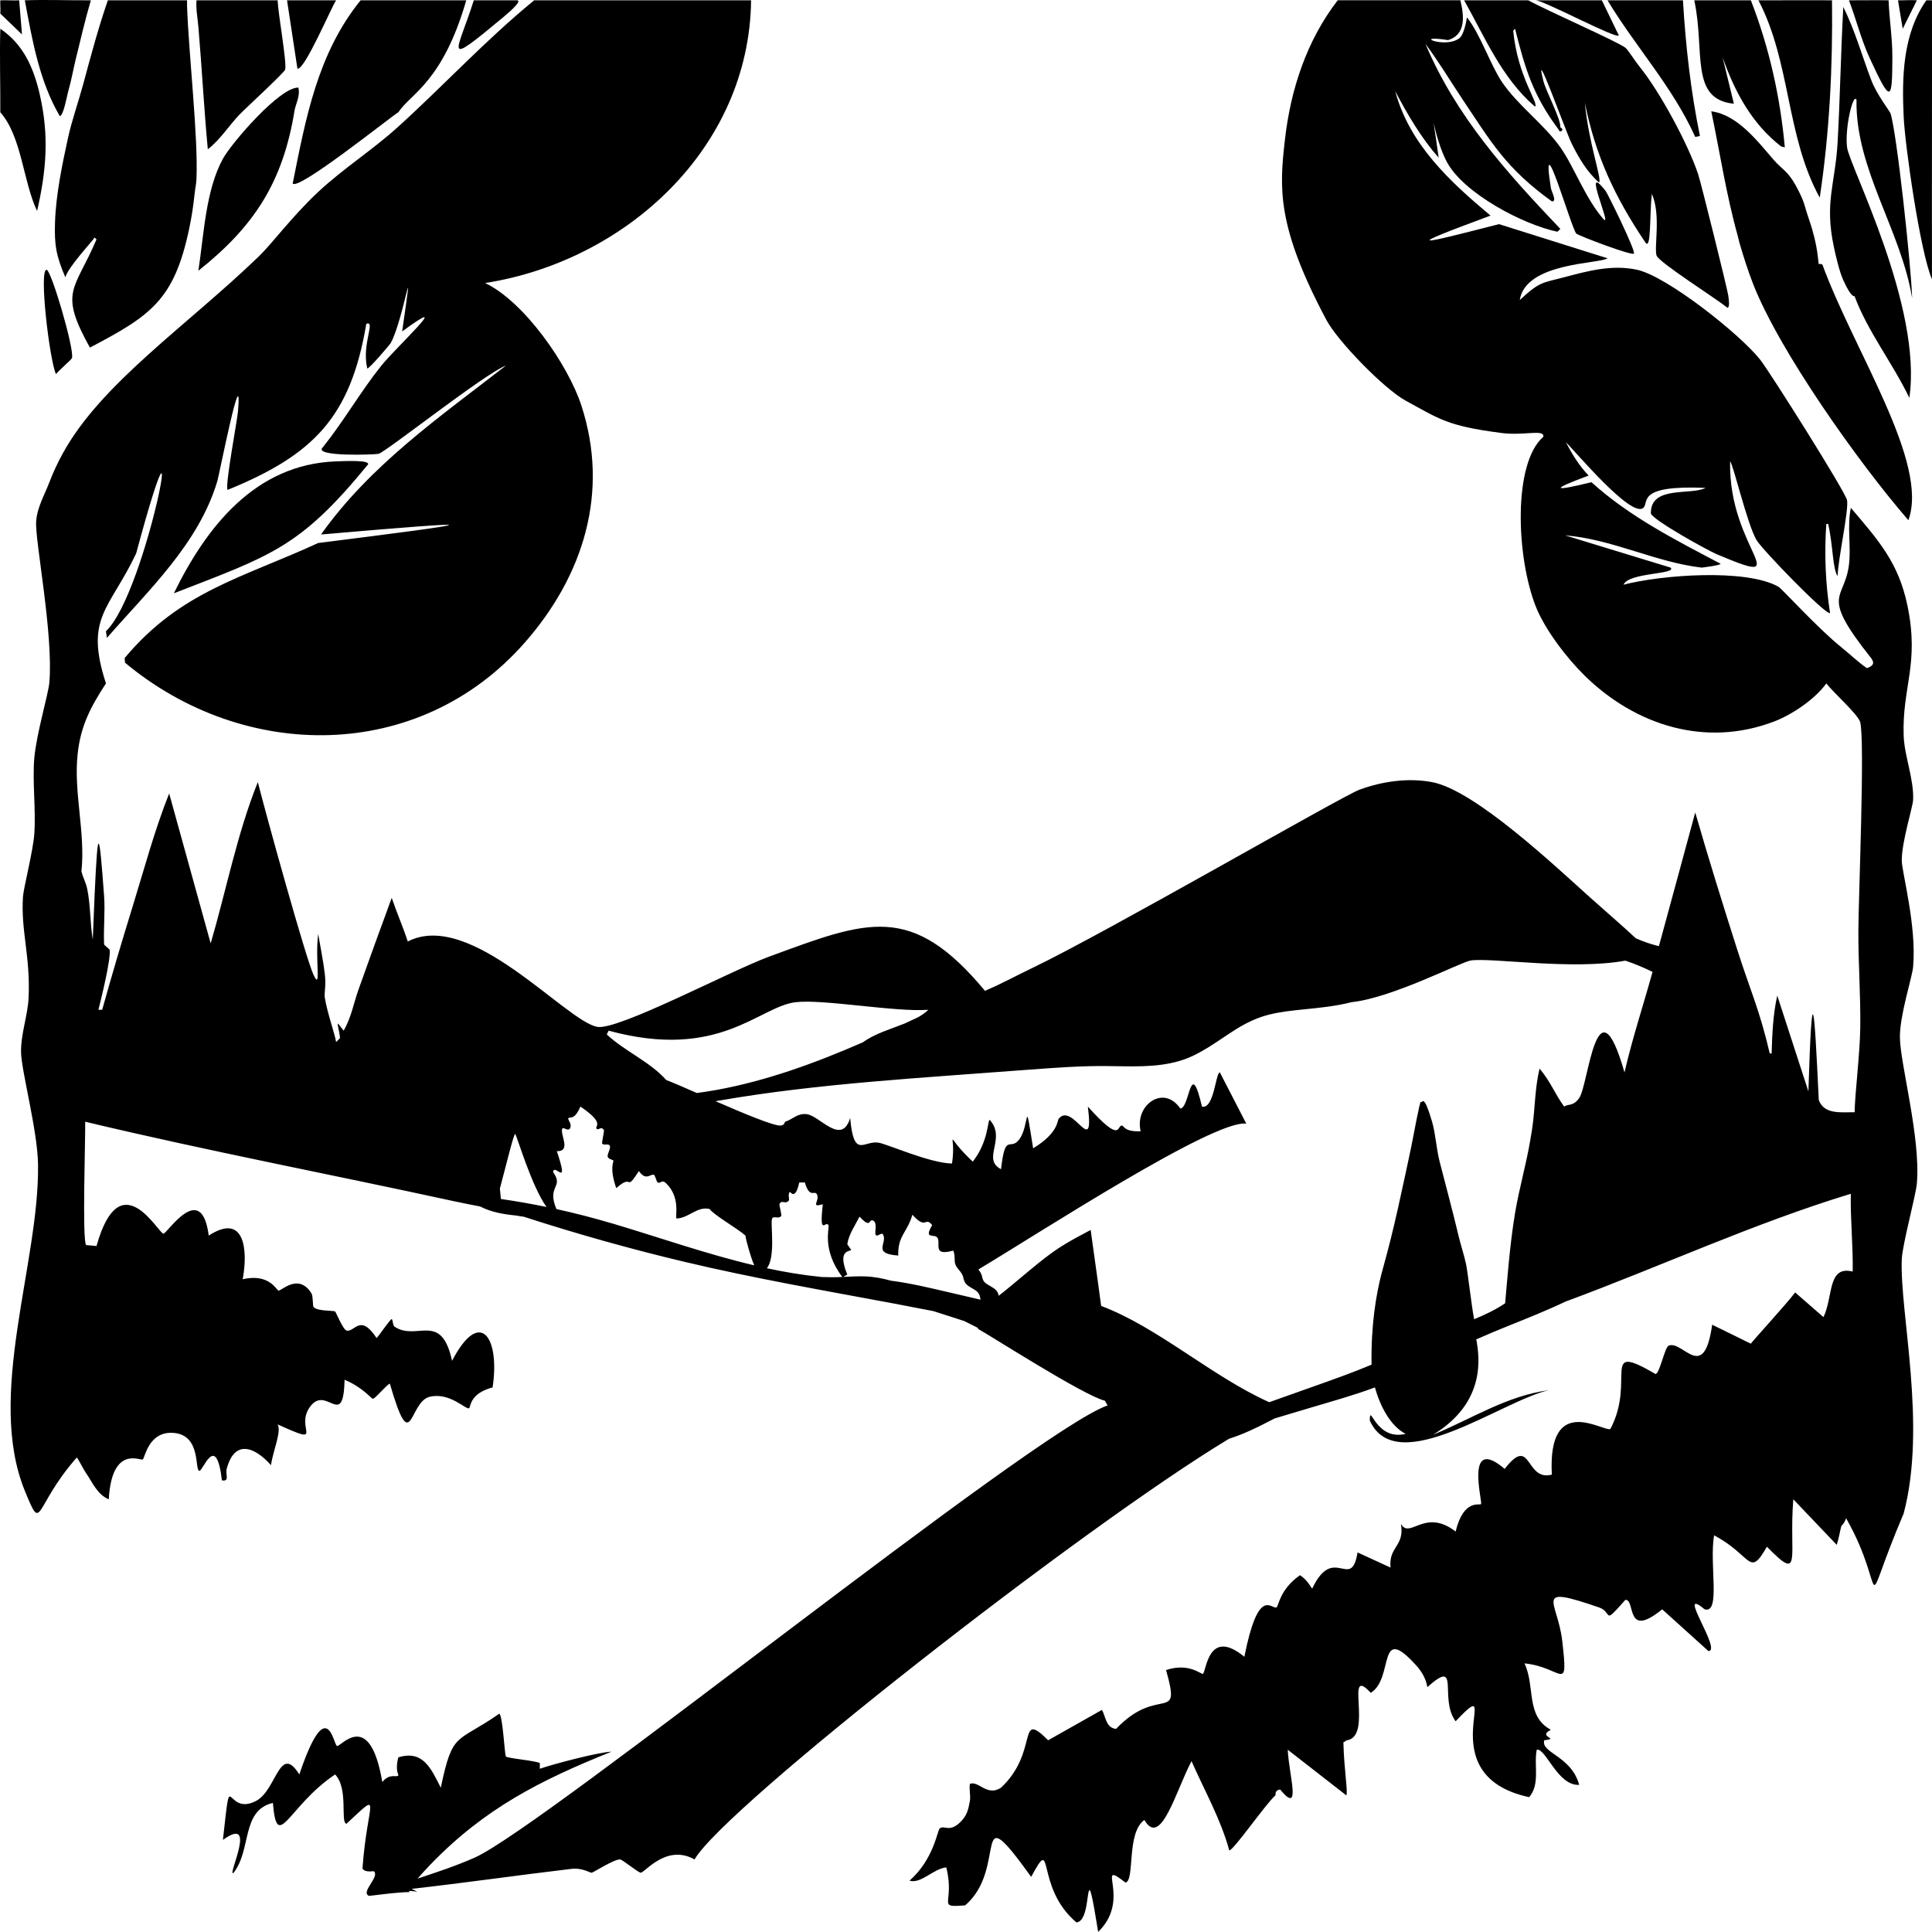 <?xml version="1.0" encoding="UTF-8"?><svg id="Layer_2" xmlns="http://www.w3.org/2000/svg" viewBox="0 0 1200 1200"><g id="Layer_1-2"><path d="M247.42,69.73c7.66-11.69,27.46-18.55,42.18-69.54-21.87.02-43.74-.03-65.61,0-26.72,32.91-34.09,73.3-42.18,113.73,2.98,5.01,60.06-40.76,65.61-44.2Z"/><path d="M953.34,66.19c2.99-1.42-10.69-18.17-13.47-47.14q.59-.59,1.17-1.18c6.15,24.66,11.2,41.42,26.95,62.47.73,2.88,4.24.04,1.17-1.18.45-5.05-8.88-22.32-10.54-28.88-6.6-26.03,13.91,31.53,17.57,38.89,4.43,8.9,9.48,17.6,16.99,24.16,2.08-1.39-6.53-24.68-8.79-49.5,6.62,33.13,18.8,58.84,37.49,86.63,3.8,5.96,2.63-17.07,4.1-30.05,5.78,12.94,1.32,32.95,2.93,38.3,1.26,4.19,37.75,27.18,43.94,32.41,1.74.05.94-5.09.59-7.66-.53-3.85-16.92-70-18.75-75.43-6.25-18.62-23.86-51.34-36.32-66.59-2.53-3.1-7.34-10.7-8.79-11.79-5.32-4-49.09-23.21-60.34-29.46-13.28-.02-26.56.01-39.84,0,13.01,23.18,23.4,48.29,43.94,66Z"/><path d="M1137.88.19c-15.23-.11-30.46.06-45.69,0,20.19,38.53,17.07,84.42,38.08,122.57,6.1-40.45,8.14-81.69,7.62-122.57Z"/><path d="M1199.98.19h-3.51c-14.71,21.03-15.2,47.73-14.06,72.48.81,17.53,10.21,83.76,17.57,100.77-.12-57.75.09-115.5,0-173.25Z"/><path d="M1055.86,84.46c-5.69-27.73-8.89-55.99-10.54-84.27-15.62-.04-31.24.02-46.87,0,17.39,28.84,40.6,53.94,54.48,84.86q1.46-.29,2.93-.59Z"/><path d="M24.8,59.12C21.02,42.49,14.73,27.66.19,17.87c-.49,17.24.1,34.6,0,51.86,13.38,15.13,14.15,43.22,22.85,61.29,5.79-25.26,7.49-46.65,1.76-71.89Z"/><path d="M42.37,56.77c1.93-6.66,3.06-13.34,4.69-20.04,2.97-12.19,5.84-24.49,9.37-36.54-13.64.09-27.39-.48-41.01,0,4.59,24.69,8.97,50.05,21.68,71.89,2.29.12,4.56-12.86,5.27-15.32Z"/><path d="M1076.95,64.43q-3.51-14.44-7.03-28.88c7.6,21.58,18.08,41.12,36.32,55.39q1.17.29,2.34.59c-2.83-31.18-9.67-62.02-21.09-91.34-.78,0-1.56,0-2.34,0-10.94-.03-21.87.02-32.81,0,6.84,31.57-3.07,61.58,24.6,64.23Z"/><path d="M1175.37,34.96c.03-11.29-1.92-23.41-2.34-34.77-8.19-.17-16.41.06-24.6,0,4.46,11.78,7.6,24.51,12.89,35.95,13.2,28.54,13.98,27.17,14.06-1.18Z"/><path d="M208.75.19c-10.15.01-20.31-.02-30.46,0q3.22,21.21,6.44,42.43c4.24,1.53,20.91-37.76,24.02-42.43Z"/><path d="M312.44,10.8c5.48-4.56,11.74-10.33,8.79-10.61-8.98,0-17.97,0-26.95,0-10.27,32.61-20.54,42.83,18.16,10.61Z"/><path d="M1005.48,22q-5.27-10.9-10.54-21.8c-13.67-.02-27.34.02-41.01,0,6.2.69,50.14,24.26,51.55,21.8Z"/><path d="M.19,8.44q6.74,6.48,13.47,12.96-.88-10.61-1.76-21.21C8.03.42,4.08.03.19.19.02,2.92.45,5.74.19,8.44Z"/><path d="M1190.6.19c-3.85-.28-7.84.08-11.72,0q1.46,8.84,2.93,17.68,4.39-8.84,8.79-17.68Z"/><path d="M932.25,268.91c14.84,1.9,26.97-2.58,26.36,2.36-19.03,16.47-16.83,74.81-4.69,105.48,5.69,14.36,19.33,32.14,30.46,43.02,31.78,31.05,75.3,44.6,117.75,28.29,11.05-4.25,25.33-13.89,32.22-23.57,4.11,5.38,20.02,19.53,21.09,24.16,2.92,12.57-1.04,107.45-1.17,129.06-.12,20.12,1.46,40.46,1.17,60.7-.24,16.64-3.31,40.72-3.51,52.45-7.99-.19-18.89,1.71-22.26-7.66-2.83-60.1-4.14-78.83-6.44-5.3q-9.67-29.76-19.33-59.52c-2.65,11.52-3.18,24.19-3.51,35.95h-1.17c.25,1.06.45,1.99.63,2.78-.18-.79-.38-1.72-.63-2.78-6.13-26.58-12.14-39.29-19.92-63.64-9.14-28.62-18.03-57.17-26.36-86.04-7.5,27.68-15,55.38-22.57,83.04-4.91-1.19-9.69-2.86-14.32-4.88-9.24-8.61-18.66-16.64-28.14-25.13-21.59-19.33-71.73-66.87-98.42-71.89,0,0,0,0,0,0-14.91-2.81-30.92-.49-45.1,4.7-10.87,3.99-157.47,88.86-203.29,110.78-9.67,4.63-19.47,9.99-29.31,14.15-45.81-55.06-72.94-43.72-134.15-21.21-24.19,8.91-93.67,45.85-106.61,43.6-19.61-3.4-78.52-73.24-117.76-53.03-2.94-9.06-6.92-18.05-9.96-27.11-6.97,18.8-13.74,37.7-20.5,56.57-3.14,8.74-4.58,17.7-9.37,25.93-5.31-6.72-3.8-5.74-2.34,3.54.06.38-.08.81,0,1.18q-1.17,1.18-2.34,2.36c-.81-5.27-5.56-18.25-7.03-27.7-.47-3.01.93-6.95,0-14.73-.99-8.26-2.74-16.54-4.1-24.75-2.07,16.02,2.13,36.17-2.93,25.34-4.72-10.11-29.06-97.88-34.56-119.63-12.9,32.09-19.53,66.89-29.29,100.18q-12.89-46.55-25.78-93.11c-9.16,22.96-15.56,47.11-22.85,70.72-6.55,21.22-12.81,42.23-18.75,63.64h-2.34c2.12-8.49,7.57-30.72,7.03-37.13-.05-.58-3.49-2.99-3.51-3.54-.44-9.95.73-20.15,0-30.05-3.1-42.07-3.87-44.17-5.86-1.18-.43,9.39-.8,18.89-1.17,28.29-1.78-10.53-1.29-21.32-3.52-31.82-.75-3.55-2.75-7.07-3.52-10.61,2.56-24.3-4.99-48.92-2.34-73.07,1.91-17.41,8.1-29.11,17.57-43.61-13.42-41.11,2.17-45.76,18.75-80.73,33.96-125.96,7.15,23.6-18.75,48.32q.29,2.06.59,4.13c25.8-29.58,56.93-58.48,68.54-97.23,1.36-4.55,15.78-78.33,12.89-43.61-.48,5.8-8.36,47.38-6.44,48.91,53.18-21.72,76.33-44.98,86.12-103.13,6.07-2.21-2.99,12.28.59,27.7.85.66,13.94-14.62,14.65-15.91,7.92-14.47,15.36-64.74,7.03-7.07,33.99-24.93-3.56,9.59-12.89,21.21-12.93,16.12-23.38,34.53-36.32,50.68-6.92,6.13,32.72,4.65,34.56,4.13,4.9-1.4,66.15-49.97,79.09-54.8-41.13,31.93-84.23,61.76-114.82,104.89,111.56-9.61,100.74-7.59-1.76,5.3-47.48,21.83-85.46,29.99-120.1,71.3-.35.42.31,2.57,0,2.95,74.14,61.9,182.77,62.34,248.39-12.38,36.46-41.51,52.74-93.38,35.15-147.32-8.24-25.27-35.44-64.44-59.75-76.02C388.64,162.11,465.41,92.12,466.52.19c-44.91.02-89.83-.04-134.74,0-30.03,24.54-56.32,53.07-84.95,78.97-15.51,14.03-33.83,25.69-49.21,40.07-16.3,15.24-28.48,31.94-36.91,40.07-44.78,43.2-98.1,78.95-121.85,122.57-3.11,5.7-5.88,11.59-8.2,17.68-3.01,7.88-7.53,15.45-8.2,24.16-.9,11.65,10.76,69.66,8.2,100.18-.61,7.26-8.08,31.93-9.37,47.14-1.24,14.55,1.1,32.36,0,47.14-.78,10.53-6.68,33.45-7.03,38.89-1.37,21.18,4.62,36.49,3.51,62.47-.47,11.04-4.95,22.86-4.69,34.18.28,11.93,10.23,48.35,10.54,69.54.91,61.16-32.41,143.46-8.2,202.72,11.21,27.45,5.02,10.31,32.22-20.63.62-.05,3.39,6.16,6.44,10.61,3.29,4.78,6.41,12.37,13.47,15.32,1.91-33.49,19.26-24.07,21.09-24.75,1.29-.48,3.39-17.88,19.33-16.5,17.12,1.48,12.78,23.13,15.82,23.57,2.28.33,10.36-24.67,14.06,5.89,4.99.88,2.06-3.78,2.93-7.07,4.83-18.31,17.04-14.1,27.53-2.36,1.3-9.26,6.71-20.94,4.1-25.34,30.37,13.75,10.65,2.73,19.92-10.61,10.29-14.8,20.95,14.64,21.68-17.09,11.23,4.64,16.52,11.7,17.57,11.79,1.35.12,8.12-8.27,10.54-9.43,13.69,47.03,11.74,11.49,24.6,8.25,12.51-3.15,22.61,8.09,24.6,7.07,1.15-.59.04-9.06,14.65-12.96,4.67-31.24-7.88-49.76-25.19-16.5-6.79-31.1-21.84-11.92-35.74-21.21-1.13-.75-1.06-4.54-1.76-4.71-.73-.18-8.08,10.56-9.37,11.79-10.38-15.78-13.71-3.18-18.75-4.71-2.21-.68-6.45-11.42-7.03-11.79-1.17-.74-11.53-.04-13.47-2.95-.42-.64-.23-6.74-1.17-8.25-8.02-12.95-18.65-1.55-20.5-1.77-1.23-.14-5.59-10.9-22.26-7.07,3.36-17.89,1.33-41.7-21.09-27.11-4.52-34.87-25.92-1.13-28.12-1.18-3.18-.08-26.81-44.99-41.59,7.66q-3.22-.29-6.44-.59c-2.55-2.84-.36-67.21-.59-76.61,76.18,18.19,153.16,32.82,229.65,49.5,5.2,1.13,10.44,2.14,15.67,3.15,6.86,3.53,14.53,4.85,22.24,5.6,1.61.3,3.23.57,4.87.76,32.91,10.66,66.24,20.03,99.89,28.03,42.9,10.2,86.33,17.73,129.65,25.82,8.31,1.55,16.61,3.15,24.9,4.78,6.37,2.03,12.74,4.09,19.1,6.15,2.74,1.37,5.48,2.75,8.22,4.11.26.52.59.96,1.11,1.22,4.38,2.13,65.3,41.26,77.99,44.13q.88,1.47,1.76,2.95c-45.85,15.98-350.11,261.76-393.05,280.85-11.56,5.14-23.57,9.08-35.55,13.06,2.69-3.14,5.83-6.48,7.97-8.7,33.67-34.88,68.19-52.35,112.48-70.13-8.04.27-36.67,7.84-44.52,10.61v-3.54c-3.12-1.59-20.24-2.91-21.09-4.13-.77-1.1-1.99-25.88-4.1-26.52-26.8,18.73-28.83,10.36-36.32,45.96-6.09-12.11-11.13-23.54-26.36-18.86-2.19,8.19.33,10.75,0,11.2-1.18,1.62-5.24-1.69-9.96,4.13-7.8-46.03-25.77-21.7-28.12-22.39-2.32-.68-6.09-33.57-23.43,17.68-12.33-19.73-14.04,9.88-26.95,16.5-19.61,10.07-15.03-24.92-20.5,24.16,21.93-15.77,2.62,22.43,6.44,20.63,11.55-14.36,4.73-38.94,24.6-43.61,2.62,31.57,9.47,1.85,38.66-17.68,8.49,8.99,3.02,29.91,7.03,30.64,23.05-21.35,12.99-14.45,9.96,27.7,1.08,2.37,4.89,1.9,7.03,1.77,4.03,3.33-8.64,13.17-2.93,15.32,8.34-.92,16.8-2.22,25.19-2.36-.29-.11-.38-.38-.32-.76,2.19.16,4.03.34,5.05.52l-3.51-1.77c32.69-3.65,66.03-8.48,99.01-12.38,7.26-.86,11.62,2.49,12.89,2.36.96-.1,14.03-8.52,17.57-8.25,1.63.12,11.35,8.3,12.89,8.25,2.52-.07,15.91-18.06,33.39-8.25,18.32-32.17,240.65-206.19,331.94-261.28,8.74-2.78,17.12-6.77,25.39-11.11.99-.52,2-1.01,2.99-1.53,7.46-2.23,14.92-4.46,22.38-6.69,13.34-3.98,26.82-7.69,39.87-12.57,3.2,11.46,9.55,24.01,19.09,28.83-18.82,4.68-22.28-20.11-22.26-8.25,16.66,36.92,82.67-12.77,111.31-18.86-26.1,3.38-48.24,17.91-72.06,27.7,33.35-20.24,28.8-48.75,26.89-59.26,6.63-2.94,13.33-5.74,20.08-8.46,11.8-4.74,23.63-9.44,35.11-14.92,59.27-21.91,117.02-48.66,177.44-67.05,0-.07,0-.13.02-.19,0,.05-.01.11-.02.19-.34,15.84,1.46,32.29,1.17,48.32-15.82-3.97-11.99,15.63-18.16,28.29q-8.79-7.66-17.57-15.32c-5.65,7.44-26.41,30.04-27.53,31.82q-12.01-5.89-24.02-11.79c-5.17,36.52-18.08,9.68-26.95,12.96-2.53.94-5.57,17.15-8.2,17.68-35.18-20.51-11.89,3.72-28.12,34.18-4.7,1.61-39.05-22.66-36.32,28.29-16.72,4.5-12.47-25.33-29.29-3.54-24.84-21.18-13.85,19.76-14.65,21.8-.46,1.19-10.81-3.73-15.82,17.09-19.29-14.87-28.27,4.97-33.98-4.71,2.45,14.09-7.78,13.86-6.44,27.11q-10.25-4.71-20.5-9.43c-3.95,24.4-14.83-5.64-28.12,22.39-.6,0-2.62-5.04-7.62-8.25-12.98,9.08-13.22,19.59-14.65,20.04-3.35,1.04-11.19-13.28-19.92,30.64-22.73-18.68-23.63,9.73-25.78,10.61-1.1.45-8.59-7.11-22.85-2.36,9.71,34.22-4.5,8.65-31.05,36.54-6.43-.63-6.34-7.66-8.79-11.79q-16.7,9.43-33.39,18.86c-19.62-19.54-5.37,7.11-29.29,29.46-8.73,5.72-13.95-4.58-19.33-2.36-.56,3.05.58,7.61,0,10.61-.89,4.58-1.44,8.1-4.69,11.79-7.7,8.74-11.05,2.77-14.06,5.3-1.45,1.22-3.66,19.13-18.75,32.41,7.17,2.16,14.7-7.42,22.85-8.25,5.6,22.66-6.64,25.06,11.72,23.57,27.18-23.23,2.82-70.63,41.01-17.68,14.82-27.7,1.89,6.17,28.12,28.29,7.31-.74,6.38-20.04,8.2-20.04,1.32,0,4.74,23.14,5.27,25.93,21.37-20.65-2.72-45.9,16.99-30.64,5.97-1.2.4-30.88,11.72-38.89,10.19,17.69,19.59-18.19,29.29-36.54,8.1,18.41,18.1,35.92,23.43,55.39,2.03.92,22.62-28.83,28.71-34.18.17-.15-.6-3.32,2.93-3.54,13.47,16.33,5.43-8.91,4.69-24.75q18.16,14.14,36.32,28.29c1.3-1.01-1.38-16.06-1.76-33,1.03.04,1.17-.99,2.34-1.18,16.37-2.66-2.17-47.79,14.65-29.46,14.83-8.94,3.55-44.63,28.71-16.5,3.1,3.46,5.77,8.23,6.44,12.96,20.98-18.73,6.98,7.12,17.58,21.21,31.97-33.74-18.51,33.37,45.69,47.14,6.97-8.34,2.76-19.58,4.69-29.46,5.43-1.42,13.1,22.72,26.36,21.8-4.91-18.08-24.04-19.75-21.68-27.7,10.27-1.11-4.78-2.05,4.1-6.48-15.89-8.54-9.56-26.98-16.4-41.25,23.69,2.28,27.35,19.85,23.43-14.14-2.86-24.79-18.86-34.96,22.85-20.63,8.92,3.07,1.83,11.75,16.4-4.71,6.52-.23-.35,24.81,22.85,5.89q14.35,12.96,28.71,25.93c8.76.09-20.8-41.28-2.34-25.93,10.16,2.89,2.79-27.83,5.86-45.96,23.9,12.65,21.54,26.69,32.81,7.07,22.32,22.84,13.53,6.41,16.4-29.46q13.47,14.14,26.95,28.29c1.36-3.71,2.5-10.89,2.93-11.79.12-.25,1.6-1.03,2.93-4.71,26.81,47.16,7.26,63.9,35.74-2.95,14.54-54.94-2.53-124.74-1.17-157.93.38-9.2,8.71-39.43,9.37-47.14,2.45-28.39-10.43-74.47-10.54-90.75-.1-13.82,7.62-37.14,8.2-43.61,2.29-25.48-6.91-58.58-7.03-66-.18-11.21,6.83-33.4,7.03-37.71.62-12.99-5.42-27.12-5.86-40.07-1.02-30.16,9.9-44.3,2.34-80.73-5.54-26.7-17.97-40.49-35.15-60.7-2.43,11.56.26,23.9-1.17,35.36-2.83,22.73-18.58,17.36,14.06,58.34-.25.33,3.74,3.6-2.93,5.89-5.61-3.91-10.51-8.7-15.82-12.96-14.97-12.02-36.87-36.4-39.25-37.71-20.33-11.28-72.64-7.27-96.08-1.18,3.21-7.68,33.1-6.3,29.29-10.61q-32.81-10.02-65.61-20.04c29.28,2.31,56.4,16.8,84.95,20.04,2.06-.28,11.19-1.4,11.72-2.36-28.02-14.78-56.57-29.23-80.26-50.68-23.73,5.78-26.39,5-1.76-4.13-5.94-6.18-10.13-13.04-14.06-20.63,5.63,5.39,40.63,47.39,48.04,40.66,3.79-3.44-4.69-14.23,38.66-12.38-8.97,4.8-34.36-1.74-33.98,15.91,1.33,4.13,35.1,22.85,41.01,25.34,51.22,21.59,6.98-2.81,8.2-57.75,1.93,1.76,10.63,39.09,16.4,48.91,3.4,5.79,42.65,46.42,45.69,45.38-2.87-18.42-3.61-36.86-2.34-55.39h1.17c3.17,14.31,2.66,27.65,5.86,32.41.25-10.67,6.98-40.69,5.86-47.14-.88-5.06-47.73-79.34-53.9-87.22-12.34-15.76-58.19-52.11-76.74-55.98-15.7-3.28-30.41.84-45.11,4.71-13.69,3.61-15.14,2.63-27.53,14.14,3.57-23.56,50.24-22.44,54.48-25.93q-33.69-10.61-67.37-21.21c-49.42,12.67-62.9,16.03-5.27-5.3-25.13-21.02-50.31-44.21-59.17-77.2,7.76,14.65,15.97,28.75,26.95,41.25-5.65-41.46-3.54-13.12,5.27,2.95,10.55,19.23,47.09,38.6,68.54,43.02q.88-.88,1.76-1.77c-33.31-35-64.85-69.93-83.77-114.91,8.13,10.88,15.22,22.77,22.85,34.18,18.14,27.12,27.07,43.01,55.65,63.64,3.46.38-.25-6.09-.59-8.25-6.88-43.76,12.79,25.55,15.82,28.29,1.42,1.29,34.7,13.99,35.74,12.38,1.16-1.8-16.26-37.21-17.57-38.89-15.48-19.82,4.2,22.82-1.17,17.68-11.3-12.7-18.39-32.71-26.95-44.79-10.25-14.47-26.36-25.91-36.32-40.66-7.04-10.43-13.3-29.43-21.68-40.07-.52,3.41-2.08,10.95-4.69,12.96-8.87,6.85-30.39-2.44-7.03,1.18,11.48-3.55,9.81-15.55,7.62-24.75-25.39-.02-50.77.02-76.16,0-19.25,24.95-29.25,55.24-32.81,86.63-3.37,29.76-5.42,53.39,25.78,111.97,7.05,13.24,35.9,42.86,49.21,50.09,20.7,11.24,25.68,15.74,59.17,20.04ZM378.05,640.17c68.69,18.71,93.27-14.88,116-17.67,17.05-2.1,61.83,6.24,82.59,4.7-1.86,1.77-4.02,3.28-6.39,4.63-2.75,1.3-5.52,2.57-8.29,3.87-8.78,3.52-18.64,6.31-25.95,11.67-29.4,12.8-59.46,23.88-91.11,29.64-4.02.71-8.03,1.32-12.07,1.89-8.34-3.66-15.4-6.73-19.04-8.1-9.89-11.22-25.57-17.74-36.91-28.27l1.17-2.36ZM311.12,744.71c-.2-2.04-.41-4.21-.64-6.5,3.62-13.23,8.77-35.06,9.57-33.81,1.31,2.01,10.09,32.25,19.39,45.27-9.38-1.93-18.82-3.59-28.32-4.96ZM380.3,759.93c-11.47-3.41-23.03-6.39-34.69-8.96,0,0,0-.01,0-.02-6.25-14.55,4.91-13.32-2.11-22.98.87-5.93,10.43,11.05,2.35-12.97,9.42.33,1.46-11.13,3.52-14.13.63-.94,3.48,2.03,4.67,0,1.39-2.34-1.24-5.62-1.17-5.91.59-2.17,3.5,2.03,7.63-7.65,15.33,10.42,8.99,11.91,9.96,13.56,1.1,1.87,2.86-1.98,4.67,1.16.21.38-1.43,7.91-1.15,8.27,1.01,1.35,3.73-.19,4.67,1.18,1.13,1.61-1.69,5.1-1.17,7.06.4,1.51,3.38,1.8,3.52,2.36.23.94-2.61,4.44,1.76,17.08,10.97-9.71,5.17,3.19,14.07-10.61,4.49,6.47,7.21,1.46,9.37,2.36.77.33,1.48,4.23,2.32,4.72,1.78,1.02,2.42-2.22,5.28.59,9.16,8.93,5.31,20.86,6.43,21.8,7.84-.35,12.7-7.75,20.52-5.91,2.72,3.85,17.19,11.98,22.26,16.51.12,2.1,3.15,13.18,5.45,18.49-29.77-7.02-58.79-17.29-88.16-26.03ZM516.79,793.32c-2.05,0-4.1-.05-6.14-.13-.43-.04-.85-.09-1.28-.13-11.17-1.14-22.17-2.99-33.06-5.33,5.4-6.62,2.37-26.36,3.1-30.28.59-3.07,4.3.31,5.87-2.36.28-.52-1.32-6.73-1.17-7.09,1.29-3.26,3.64.43,5.85-2.34.54-.68-.78-3.92.59-5.31.38-.38,3.36,5.74,5.87-5.88h3.5c3.08,10.61,6.27,4.13,7.63,7.65,1.53,3.99-4.3,8.08,3.5,5.88-2.3,20.69,1.74,9.71,3.52,12.97.85,1.53-4.43,14.97,8.61,32.18-2.12.09-4.25.17-6.37.17ZM589.43,802.69c-11.96-2.79-23.94-5.68-36.11-7.24-5.23-1.47-10.56-2.49-16.06-2.66-4.5-.14-9,.12-13.5.33,0,0,0,0,0,0h.02c1.06-.61,1.2-.71,2.49-1.49-6.72-16.18,2.35-14.1,2.35-15.33,0-.21-2.35-3.31-2.35-3.54.89-6,5-11.98,7.61-17.08,7.26,7.84,5.59,1.39,8.22,2.36,3.17,1.16.99,7.3,1.74,8.83.99,1.94,3.73-1.96,4.7,0,2.75,5.55-7.04,11.79,9.37,12.97-.35-12.47,5.64-14.2,8.78-25.35,8.92,9.9,7.61.66,12.3,6.47-5.78,9.71,2.09,4.65,3.52,8.27,1.57,3.92-3.05,11.03,9.51,7.54,0,0,0,0,0,0,.96,1.89.89,3.75.97,6.37.12,4.12,3.26,5.44,4.81,8.83.69,1.51.7,3.19,1.6,4.63.71,1.14,1.69,1.91,2.81,2.63,2.28,1.47,5.16,2.45,6.18,5.21.34.92.48,1.88.66,2.83-6.54-1.53-13.08-3.05-19.61-4.58ZM1009,666.1c-17.31-60.51-22.25,7.59-28.12,15.91-3.76,5.34-6.9,3.5-9.37,5.3-.07.05-.18.07-.31.07.13,0,.23-.02.31-.07-6.05-8.36-8.2-15.15-15.23-23.57-3.06,12.33-2.77,25.26-4.69,37.71-.39,2.53-.75,4.58-1.17,7.07-2.54,14.93-6.85,29.76-9.37,44.79-3.38,20.15-5.1,44.41-6.18,56.18-5.88,3.99-12.48,7.12-19.26,9.9-1.58-7.95-4.03-29.76-5.02-34.25-1.31-5.92-3.29-11.8-4.69-17.68-3.65-15.3-7.79-30.71-11.72-45.96-2.05-7.97-2.53-17.38-4.69-24.75-5.05-17.28-5.91-12.03-6.77-12.15-.18-.03-.21-.22-.26-.23-.63-.1-4.47,20.54-5.86,27.7-.41,2.09-1.44,6.9-3.51,16.5-3.46,16.05-6.02,27.89-9.42,41.51-2.94,11.77-4.22,15.66-5.65,21.26-3.29,12.88-6.52,31.47-6.13,56.28-11.26,4.75-22.79,8.84-34.3,12.93-9.75,3.46-19.5,6.92-29.25,10.38-35.71-15.99-68.98-46.48-104.4-59.79-2.53-19.23-6.15-44.04-6.51-47.2-1.16.78-14.43,7.17-24.02,14.14-11.46,8.33-21.92,18.02-33.06,26.73-.13-.62-.29-1.23-.57-1.81-1.16-2.41-3.55-3.47-5.71-4.77-1.03-.62-2.16-1.29-2.9-2.27-1.09-1.45-1.05-3.37-1.83-4.97-.46-.95-1.06-1.74-1.66-2.5,35.85-21.39,146.55-93.47,166.41-90.56l-16.4-31.82c-2.66-.11-3.53,23.02-11.13,21.21h0c-7.4-31.55-7.4,1.02-13.48,1.19-10.4-15.26-28.53-1.87-24.59,14.13-10.43.45-10.19-3.45-11.72-3.52-3.12-.17.12,11.81-21.09-11.79,4.16,33.02-9.51-3.5-18.18,7.65-.77,1.02-.23,8.86-15.8,18.26-5.61-35.17-1.9-14.01-8.81-5.29-5.59,7.09-8.52-4.89-11.13,18.26-12.23-6.31,3.52-19.02-7.02-30.64-1.41.12-.63,13.32-10.54,25.94-19.07-17.83-9.86-19.28-12.89,1.18-14.02-.28-39.94-12.05-45.7-12.97-9.13-1.49-15.26,10.46-17.56-15.33-5.31,17.53-18.88-1.37-26.96-2.36-5.82-.71-8.62,3.19-13.48,4.72-.16.05-.26,2.29-2.91,2.36-4.63.09-23.04-7.63-40.27-15.14.59-.09,1.2-.19,1.78-.31,15.83-2.74,31.7-5.01,47.65-6.92,31.96-3.85,64.06-6.35,96.16-8.72,16.11-1.2,32.24-2.39,48.35-3.57,15.92-1.18,31.89-2.41,47.88-2.31,15.47.07,31.21,1.25,46.26-3.14,13.2-3.85,23.81-12.64,35.32-19.79,6.32-3.92,12.94-7.11,20.17-8.95,7.16-1.84,14.58-2.57,21.93-3.33,9.84-.99,19.84-1.98,29.45-4.44h.05s.09-.03.14-.04c25.3-2.67,67.92-24.98,73.95-25.88,12.93-1.92,63,6.15,96,.11,5.82,1.93,11.49,4.33,16.9,6.97-5.8,21-12.5,41.08-17.41,62.45Z"/><path d="M185.32,54.41c-11.5-.41-41.47,34.37-46.87,44.2-10.71,19.51-11.84,47.35-15.23,69.54,34.61-27.48,52.53-54.94,59.75-99.59.58-3.6,3.67-9.13,2.34-14.14Z"/><path d="M28.9,167.55c-4.81.16,1.85,56,5.86,64.82,1.76-2.32,9.68-8.98,9.96-10.02,1.52-5.63-12.96-54.9-15.82-54.8Z"/><path d="M42.37,85.05c-3.68,16.87-7.64,35.76-8.2,53.04-.45,13.78.62,20.71,6.44,34.18,1.26-5.94,17.55-23.34,18.16-24.75l1.17,1.18c-13.56,31.91-23.71,31.95-4.1,67.18,38.18-19.98,52.18-29.76,61.51-73.07,1.58-7.34,2.76-14.91,3.52-22.39.32-3.18,1.03-6.03,1.17-9.43,1.08-26.42-4.75-76.17-5.86-107.25-.04-1.18.02-2.36,0-3.54-7.81.03-15.62-.03-23.43,0-5.47.02-10.94-.03-16.4,0-3.12.02-6.25-.02-9.37,0-5.87,17.04-10.55,34.47-15.23,51.86-2.78,10.31-7.27,23.35-9.37,33Z"/><path d="M1129.68,164.02c-.48-1.3-.35-11.05-5.86-27.11-.4-1.16-.76-2.36-1.17-3.54-1.23-3.55-1.91-7.09-3.51-10.61-7.75-17.03-11.12-16.1-17.58-23.57-10.02-11.6-22.42-27.92-38.66-30.05,5.39,25.74,9.3,51.82,16.4,77.2.44,1.57.74,3.26,1.17,4.71,2.42,8.26,5.1,16.72,8.2,24.75,16.18,41.9,66.01,111.97,96.66,147.32,13.02-35.66-33.52-104.67-53.31-158.52-.39-1.05-2.29-.45-2.34-.59Z"/><path d="M1139.05,153.41c1.26,5.91,3.45,15.34,5.86,20.63,5.37,11.79,6.74,9.48,7.03,10.02,8.13,21.88,23.71,41.59,33.98,63.05,8.32-56.47-37.17-143.89-38.67-155.57-1.53-11.97,3.85-34.4,5.86-29.46-.77,42.83,27.67,80.89,34.56,123.16-.64-20.51-9.67-103.83-13.47-114.91-.38-1.1-8.59-11.89-11.72-20.04-5.86-15.29-10.26-31.28-17.57-45.97-1.52,27.86-1.99,55.83-3.51,83.68-1.44,26.36-8.31,37.43-2.34,65.41Z"/><path d="M129.08,92.71c7.8-6.03,13.13-14.75,19.92-21.8,3.62-3.76,27.63-25.78,28.12-27.7,1.13-4.46-4.31-34.08-4.69-43.02-16.79.03-33.59-.05-50.38,0-.43,5.58.7,10.99,1.17,16.5,2.17,25.31,3.47,50.72,5.86,76.02Z"/><path d="M228.67,288.36c.42-2.57-12.33-2.1-20.5-1.77-49.53,2.02-79.83,40.32-100.18,81.91,60.89-23.67,78.34-28.35,120.68-80.14Z"/></g></svg>